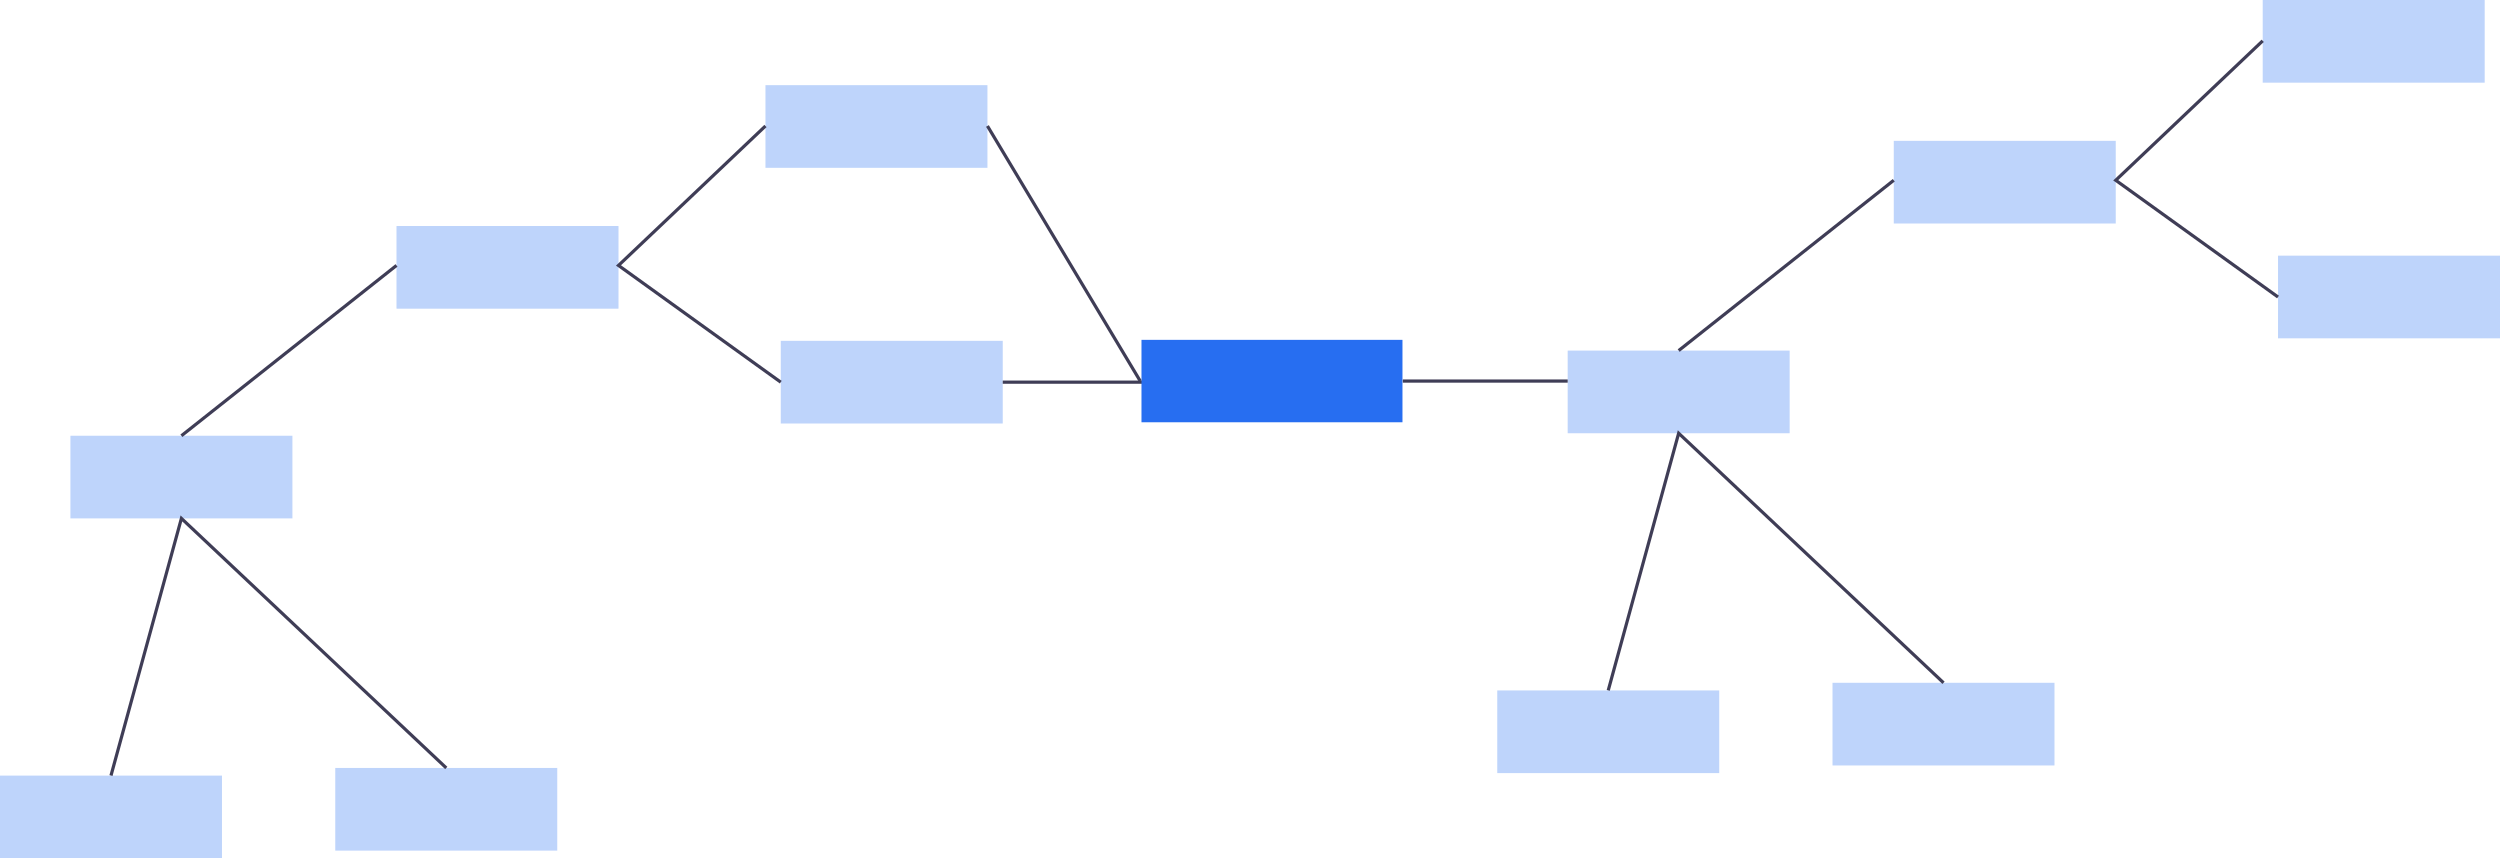 <svg xmlns="http://www.w3.org/2000/svg" width="776.961" height="266.738" viewBox="0 0 776.961 266.738">
  <g id="Group_74284" data-name="Group 74284" transform="translate(-235 -12417)">
    <rect id="Rectangle_146355" data-name="Rectangle 146355" width="68.989" height="25.692" transform="translate(823.551 12460.772)" fill="#276ef1" opacity="0.3"/>
    <rect id="Rectangle_146356" data-name="Rectangle 146356" width="68.989" height="25.692" transform="translate(938.214 12417)" fill="#276ef1" opacity="0.3"/>
    <rect id="Rectangle_146357" data-name="Rectangle 146357" width="68.989" height="25.692" transform="translate(942.972 12496.456)" fill="#276ef1" opacity="0.3"/>
    <rect id="Rectangle_146358" data-name="Rectangle 146358" width="68.989" height="25.692" transform="translate(722.209 12525.954)" fill="#276ef1" opacity="0.3"/>
    <rect id="Rectangle_146359" data-name="Rectangle 146359" width="68.989" height="25.692" transform="translate(700.323 12631.578)" fill="#276ef1" opacity="0.3"/>
    <rect id="Rectangle_146360" data-name="Rectangle 146360" width="68.989" height="25.692" transform="translate(804.519 12629.199)" fill="#276ef1" opacity="0.3"/>
    <path id="Path_2291" data-name="Path 2291" d="M815.805,14.856,770.13,58.2l50.432,36.279" transform="translate(122.409 12414.828)" fill="none" stroke="#3f3d56" stroke-miterlimit="10" stroke-width="1"/>
    <line id="Line_54" data-name="Line 54" x1="66.848" y2="52.931" transform="translate(756.703 12473.023)" fill="none" stroke="#3f3d56" stroke-miterlimit="10" stroke-width="1"/>
    <path id="Path_2292" data-name="Path 2292" d="M585.4,237.614,607.287,157.7,689.6,235.255" transform="translate(149.416 12393.944)" fill="none" stroke="#3f3d56" stroke-miterlimit="10" stroke-width="1"/>
    <rect id="Rectangle_146361" data-name="Rectangle 146361" width="68.989" height="25.692" transform="translate(358.228 12487.24)" fill="#276ef1" opacity="0.3"/>
    <rect id="Rectangle_146362" data-name="Rectangle 146362" width="68.989" height="25.692" transform="translate(472.892 12443.468)" fill="#276ef1" opacity="0.3"/>
    <rect id="Rectangle_146363" data-name="Rectangle 146363" width="68.989" height="25.692" transform="translate(477.649 12522.924)" fill="#276ef1" opacity="0.3"/>
    <rect id="Rectangle_146364" data-name="Rectangle 146364" width="68.989" height="25.692" transform="translate(256.886 12552.422)" fill="#276ef1" opacity="0.3"/>
    <rect id="Rectangle_146365" data-name="Rectangle 146365" width="68.989" height="25.692" transform="translate(235 12658.046)" fill="#276ef1" opacity="0.3"/>
    <rect id="Rectangle_146366" data-name="Rectangle 146366" width="68.989" height="25.692" transform="translate(339.197 12655.667)" fill="#276ef1" opacity="0.3"/>
    <path id="Path_2293" data-name="Path 2293" d="M270.805,45.856,225.13,89.2l50.432,36.279" transform="translate(202.087 12410.296)" fill="none" stroke="#3f3d56" stroke-miterlimit="10" stroke-width="1"/>
    <line id="Line_55" data-name="Line 55" x1="66.848" y2="52.931" transform="translate(291.38 12499.491)" fill="none" stroke="#3f3d56" stroke-miterlimit="10" stroke-width="1"/>
    <path id="Path_2294" data-name="Path 2294" d="M40.4,268.614,62.287,188.7,144.6,266.255" transform="translate(229.094 12389.412)" fill="none" stroke="#3f3d56" stroke-miterlimit="10" stroke-width="1"/>
    <line id="Line_56" data-name="Line 56" x2="78.237" transform="translate(546.638 12535.77)" fill="none" stroke="#3f3d56" stroke-miterlimit="10" stroke-width="1"/>
    <rect id="Rectangle_146367" data-name="Rectangle 146367" width="81.111" height="25.614" transform="translate(589.755 12522.621)" fill="#276ef1"/>
    <line id="Line_57" data-name="Line 57" x2="51.237" transform="translate(670.972 12535.428)" fill="none" stroke="#3f3d56" stroke-miterlimit="10" stroke-width="1"/>
    <line id="Line_58" data-name="Line 58" x1="47.486" y1="79.275" transform="translate(541.881 12456.152)" fill="none" stroke="#3f3d56" stroke-miterlimit="10" stroke-width="1"/>
  </g>
</svg>
